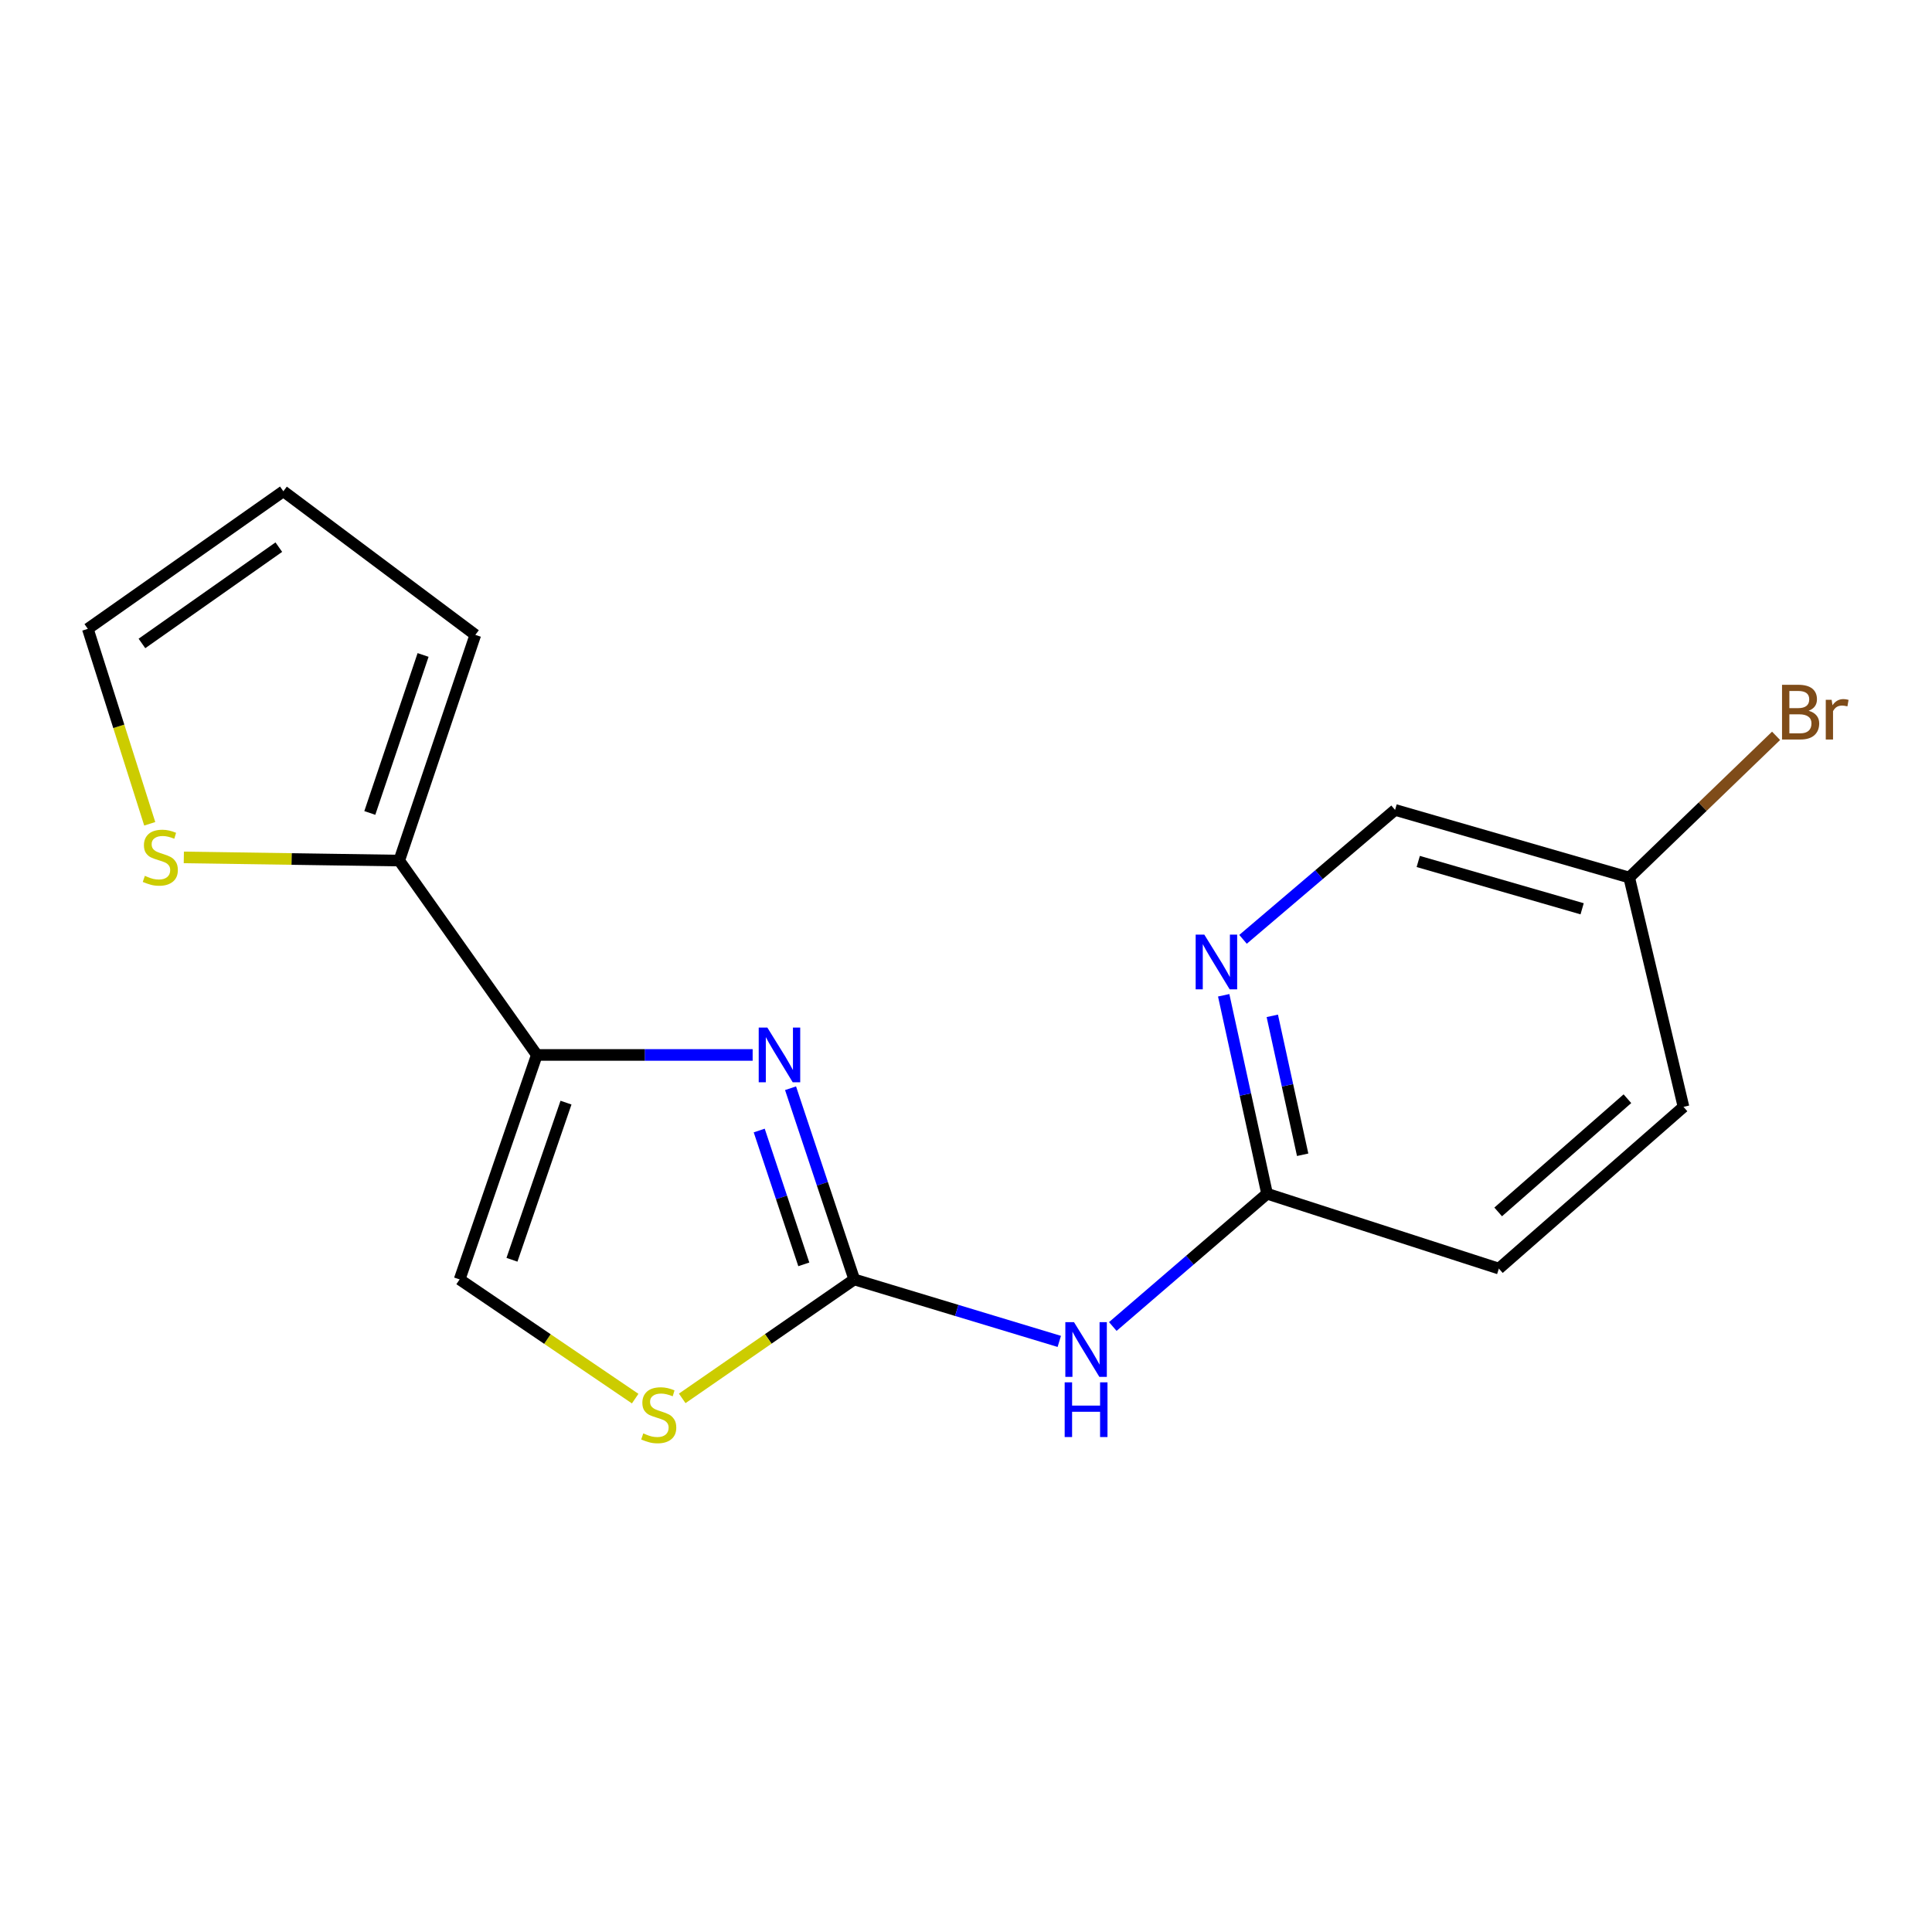 <?xml version='1.0' encoding='iso-8859-1'?>
<svg version='1.1' baseProfile='full'
              xmlns='http://www.w3.org/2000/svg'
                      xmlns:rdkit='http://www.rdkit.org/xml'
                      xmlns:xlink='http://www.w3.org/1999/xlink'
                  xml:space='preserve'
width='1000px' height='1000px' viewBox='0 0 1000 1000'>
<!-- END OF HEADER -->
<rect style='opacity:1.0;fill:#FFFFFF;stroke:none' width='1000' height='1000' x='0' y='0'> </rect>
<path class='bond-0' d='M 409.186,563.261 L 425.673,612.746' style='fill:none;fill-rule:evenodd;stroke:#0000FF;stroke-width:6px;stroke-linecap:butt;stroke-linejoin:miter;stroke-opacity:1' />
<path class='bond-0' d='M 425.673,612.746 L 442.159,662.232' style='fill:none;fill-rule:evenodd;stroke:#000000;stroke-width:6px;stroke-linecap:butt;stroke-linejoin:miter;stroke-opacity:1' />
<path class='bond-0' d='M 392.971,585.156 L 404.512,619.796' style='fill:none;fill-rule:evenodd;stroke:#0000FF;stroke-width:6px;stroke-linecap:butt;stroke-linejoin:miter;stroke-opacity:1' />
<path class='bond-0' d='M 404.512,619.796 L 416.052,654.436' style='fill:none;fill-rule:evenodd;stroke:#000000;stroke-width:6px;stroke-linecap:butt;stroke-linejoin:miter;stroke-opacity:1' />
<path class='bond-1' d='M 389.569,546.039 L 333.716,546.039' style='fill:none;fill-rule:evenodd;stroke:#0000FF;stroke-width:6px;stroke-linecap:butt;stroke-linejoin:miter;stroke-opacity:1' />
<path class='bond-1' d='M 333.716,546.039 L 277.864,546.039' style='fill:none;fill-rule:evenodd;stroke:#000000;stroke-width:6px;stroke-linecap:butt;stroke-linejoin:miter;stroke-opacity:1' />
<path class='bond-2' d='M 442.159,662.232 L 495.22,678.269' style='fill:none;fill-rule:evenodd;stroke:#000000;stroke-width:6px;stroke-linecap:butt;stroke-linejoin:miter;stroke-opacity:1' />
<path class='bond-2' d='M 495.22,678.269 L 548.281,694.307' style='fill:none;fill-rule:evenodd;stroke:#0000FF;stroke-width:6px;stroke-linecap:butt;stroke-linejoin:miter;stroke-opacity:1' />
<path class='bond-3' d='M 442.159,662.232 L 397.637,693.016' style='fill:none;fill-rule:evenodd;stroke:#000000;stroke-width:6px;stroke-linecap:butt;stroke-linejoin:miter;stroke-opacity:1' />
<path class='bond-3' d='M 397.637,693.016 L 353.116,723.8' style='fill:none;fill-rule:evenodd;stroke:#CCCC00;stroke-width:6px;stroke-linecap:butt;stroke-linejoin:miter;stroke-opacity:1' />
<path class='bond-4' d='M 277.864,546.039 L 206.639,445.435' style='fill:none;fill-rule:evenodd;stroke:#000000;stroke-width:6px;stroke-linecap:butt;stroke-linejoin:miter;stroke-opacity:1' />
<path class='bond-5' d='M 277.864,546.039 L 237.902,662.232' style='fill:none;fill-rule:evenodd;stroke:#000000;stroke-width:6px;stroke-linecap:butt;stroke-linejoin:miter;stroke-opacity:1' />
<path class='bond-5' d='M 292.961,570.722 L 264.988,652.057' style='fill:none;fill-rule:evenodd;stroke:#000000;stroke-width:6px;stroke-linecap:butt;stroke-linejoin:miter;stroke-opacity:1' />
<path class='bond-6' d='M 575.985,686.597 L 615.909,652.234' style='fill:none;fill-rule:evenodd;stroke:#0000FF;stroke-width:6px;stroke-linecap:butt;stroke-linejoin:miter;stroke-opacity:1' />
<path class='bond-6' d='M 615.909,652.234 L 655.833,617.871' style='fill:none;fill-rule:evenodd;stroke:#000000;stroke-width:6px;stroke-linecap:butt;stroke-linejoin:miter;stroke-opacity:1' />
<path class='bond-17' d='M 328.766,723.925 L 283.334,693.078' style='fill:none;fill-rule:evenodd;stroke:#CCCC00;stroke-width:6px;stroke-linecap:butt;stroke-linejoin:miter;stroke-opacity:1' />
<path class='bond-17' d='M 283.334,693.078 L 237.902,662.232' style='fill:none;fill-rule:evenodd;stroke:#000000;stroke-width:6px;stroke-linecap:butt;stroke-linejoin:miter;stroke-opacity:1' />
<path class='bond-8' d='M 206.639,445.435 L 150.893,444.614' style='fill:none;fill-rule:evenodd;stroke:#000000;stroke-width:6px;stroke-linecap:butt;stroke-linejoin:miter;stroke-opacity:1' />
<path class='bond-8' d='M 150.893,444.614 L 95.147,443.793' style='fill:none;fill-rule:evenodd;stroke:#CCCC00;stroke-width:6px;stroke-linecap:butt;stroke-linejoin:miter;stroke-opacity:1' />
<path class='bond-9' d='M 206.639,445.435 L 246.031,328.611' style='fill:none;fill-rule:evenodd;stroke:#000000;stroke-width:6px;stroke-linecap:butt;stroke-linejoin:miter;stroke-opacity:1' />
<path class='bond-9' d='M 191.413,420.785 L 218.987,339.008' style='fill:none;fill-rule:evenodd;stroke:#000000;stroke-width:6px;stroke-linecap:butt;stroke-linejoin:miter;stroke-opacity:1' />
<path class='bond-7' d='M 655.833,617.871 L 644.606,566.512' style='fill:none;fill-rule:evenodd;stroke:#000000;stroke-width:6px;stroke-linecap:butt;stroke-linejoin:miter;stroke-opacity:1' />
<path class='bond-7' d='M 644.606,566.512 L 633.379,515.154' style='fill:none;fill-rule:evenodd;stroke:#0000FF;stroke-width:6px;stroke-linecap:butt;stroke-linejoin:miter;stroke-opacity:1' />
<path class='bond-7' d='M 674.254,597.7 L 666.396,561.749' style='fill:none;fill-rule:evenodd;stroke:#000000;stroke-width:6px;stroke-linecap:butt;stroke-linejoin:miter;stroke-opacity:1' />
<path class='bond-7' d='M 666.396,561.749 L 658.537,525.798' style='fill:none;fill-rule:evenodd;stroke:#0000FF;stroke-width:6px;stroke-linecap:butt;stroke-linejoin:miter;stroke-opacity:1' />
<path class='bond-14' d='M 655.833,617.871 L 775.817,656.618' style='fill:none;fill-rule:evenodd;stroke:#000000;stroke-width:6px;stroke-linecap:butt;stroke-linejoin:miter;stroke-opacity:1' />
<path class='bond-12' d='M 643.389,486.199 L 682.739,452.707' style='fill:none;fill-rule:evenodd;stroke:#0000FF;stroke-width:6px;stroke-linecap:butt;stroke-linejoin:miter;stroke-opacity:1' />
<path class='bond-12' d='M 682.739,452.707 L 722.088,419.215' style='fill:none;fill-rule:evenodd;stroke:#000000;stroke-width:6px;stroke-linecap:butt;stroke-linejoin:miter;stroke-opacity:1' />
<path class='bond-10' d='M 77.506,426.395 L 61.48,375.942' style='fill:none;fill-rule:evenodd;stroke:#CCCC00;stroke-width:6px;stroke-linecap:butt;stroke-linejoin:miter;stroke-opacity:1' />
<path class='bond-10' d='M 61.48,375.942 L 45.455,325.488' style='fill:none;fill-rule:evenodd;stroke:#000000;stroke-width:6px;stroke-linecap:butt;stroke-linejoin:miter;stroke-opacity:1' />
<path class='bond-11' d='M 246.031,328.611 L 146.666,254.276' style='fill:none;fill-rule:evenodd;stroke:#000000;stroke-width:6px;stroke-linecap:butt;stroke-linejoin:miter;stroke-opacity:1' />
<path class='bond-18' d='M 45.455,325.488 L 146.666,254.276' style='fill:none;fill-rule:evenodd;stroke:#000000;stroke-width:6px;stroke-linecap:butt;stroke-linejoin:miter;stroke-opacity:1' />
<path class='bond-18' d='M 73.471,333.048 L 144.319,283.199' style='fill:none;fill-rule:evenodd;stroke:#000000;stroke-width:6px;stroke-linecap:butt;stroke-linejoin:miter;stroke-opacity:1' />
<path class='bond-19' d='M 722.088,419.215 L 843.274,454.208' style='fill:none;fill-rule:evenodd;stroke:#000000;stroke-width:6px;stroke-linecap:butt;stroke-linejoin:miter;stroke-opacity:1' />
<path class='bond-19' d='M 734.079,445.893 L 818.909,470.388' style='fill:none;fill-rule:evenodd;stroke:#000000;stroke-width:6px;stroke-linecap:butt;stroke-linejoin:miter;stroke-opacity:1' />
<path class='bond-13' d='M 843.274,454.208 L 871.378,572.916' style='fill:none;fill-rule:evenodd;stroke:#000000;stroke-width:6px;stroke-linecap:butt;stroke-linejoin:miter;stroke-opacity:1' />
<path class='bond-15' d='M 843.274,454.208 L 881.284,417.536' style='fill:none;fill-rule:evenodd;stroke:#000000;stroke-width:6px;stroke-linecap:butt;stroke-linejoin:miter;stroke-opacity:1' />
<path class='bond-15' d='M 881.284,417.536 L 919.293,380.865' style='fill:none;fill-rule:evenodd;stroke:#7F4C19;stroke-width:6px;stroke-linecap:butt;stroke-linejoin:miter;stroke-opacity:1' />
<path class='bond-16' d='M 775.817,656.618 L 871.378,572.916' style='fill:none;fill-rule:evenodd;stroke:#000000;stroke-width:6px;stroke-linecap:butt;stroke-linejoin:miter;stroke-opacity:1' />
<path class='bond-16' d='M 775.455,627.285 L 842.347,568.693' style='fill:none;fill-rule:evenodd;stroke:#000000;stroke-width:6px;stroke-linecap:butt;stroke-linejoin:miter;stroke-opacity:1' />
<path  class='atom-0' d='M 397.189 531.879
L 406.469 546.879
Q 407.389 548.359, 408.869 551.039
Q 410.349 553.719, 410.429 553.879
L 410.429 531.879
L 414.189 531.879
L 414.189 560.199
L 410.309 560.199
L 400.349 543.799
Q 399.189 541.879, 397.949 539.679
Q 396.749 537.479, 396.389 536.799
L 396.389 560.199
L 392.709 560.199
L 392.709 531.879
L 397.189 531.879
' fill='#0000FF'/>
<path  class='atom-3' d='M 555.895 684.341
L 565.175 699.341
Q 566.095 700.821, 567.575 703.501
Q 569.055 706.181, 569.135 706.341
L 569.135 684.341
L 572.895 684.341
L 572.895 712.661
L 569.015 712.661
L 559.055 696.261
Q 557.895 694.341, 556.655 692.141
Q 555.455 689.941, 555.095 689.261
L 555.095 712.661
L 551.415 712.661
L 551.415 684.341
L 555.895 684.341
' fill='#0000FF'/>
<path  class='atom-3' d='M 551.075 715.493
L 554.915 715.493
L 554.915 727.533
L 569.395 727.533
L 569.395 715.493
L 573.235 715.493
L 573.235 743.813
L 569.395 743.813
L 569.395 730.733
L 554.915 730.733
L 554.915 743.813
L 551.075 743.813
L 551.075 715.493
' fill='#0000FF'/>
<path  class='atom-4' d='M 332.96 741.925
Q 333.28 742.045, 334.6 742.605
Q 335.92 743.165, 337.36 743.525
Q 338.84 743.845, 340.28 743.845
Q 342.96 743.845, 344.52 742.565
Q 346.08 741.245, 346.08 738.965
Q 346.08 737.405, 345.28 736.445
Q 344.52 735.485, 343.32 734.965
Q 342.12 734.445, 340.12 733.845
Q 337.6 733.085, 336.08 732.365
Q 334.6 731.645, 333.52 730.125
Q 332.48 728.605, 332.48 726.045
Q 332.48 722.485, 334.88 720.285
Q 337.32 718.085, 342.12 718.085
Q 345.4 718.085, 349.12 719.645
L 348.2 722.725
Q 344.8 721.325, 342.24 721.325
Q 339.48 721.325, 337.96 722.485
Q 336.44 723.605, 336.48 725.565
Q 336.48 727.085, 337.24 728.005
Q 338.04 728.925, 339.16 729.445
Q 340.32 729.965, 342.24 730.565
Q 344.8 731.365, 346.32 732.165
Q 347.84 732.965, 348.92 734.605
Q 350.04 736.205, 350.04 738.965
Q 350.04 742.885, 347.4 745.005
Q 344.8 747.085, 340.44 747.085
Q 337.92 747.085, 336 746.525
Q 334.12 746.005, 331.88 745.085
L 332.96 741.925
' fill='#CCCC00'/>
<path  class='atom-8' d='M 623.353 483.764
L 632.633 498.764
Q 633.553 500.244, 635.033 502.924
Q 636.513 505.604, 636.593 505.764
L 636.593 483.764
L 640.353 483.764
L 640.353 512.084
L 636.473 512.084
L 626.513 495.684
Q 625.353 493.764, 624.113 491.564
Q 622.913 489.364, 622.553 488.684
L 622.553 512.084
L 618.873 512.084
L 618.873 483.764
L 623.353 483.764
' fill='#0000FF'/>
<path  class='atom-9' d='M 74.975 453.334
Q 75.295 453.454, 76.615 454.014
Q 77.935 454.574, 79.375 454.934
Q 80.855 455.254, 82.295 455.254
Q 84.975 455.254, 86.535 453.974
Q 88.095 452.654, 88.095 450.374
Q 88.095 448.814, 87.295 447.854
Q 86.535 446.894, 85.335 446.374
Q 84.135 445.854, 82.135 445.254
Q 79.615 444.494, 78.095 443.774
Q 76.615 443.054, 75.535 441.534
Q 74.495 440.014, 74.495 437.454
Q 74.495 433.894, 76.895 431.694
Q 79.335 429.494, 84.135 429.494
Q 87.415 429.494, 91.135 431.054
L 90.215 434.134
Q 86.815 432.734, 84.255 432.734
Q 81.495 432.734, 79.975 433.894
Q 78.455 435.014, 78.495 436.974
Q 78.495 438.494, 79.255 439.414
Q 80.055 440.334, 81.175 440.854
Q 82.335 441.374, 84.255 441.974
Q 86.815 442.774, 88.335 443.574
Q 89.855 444.374, 90.935 446.014
Q 92.055 447.614, 92.055 450.374
Q 92.055 454.294, 89.415 456.414
Q 86.815 458.494, 82.455 458.494
Q 79.935 458.494, 78.015 457.934
Q 76.135 457.414, 73.895 456.494
L 74.975 453.334
' fill='#CCCC00'/>
<path  class='atom-16' d='M 936.135 367.89
Q 938.855 368.65, 940.215 370.33
Q 941.615 371.97, 941.615 374.41
Q 941.615 378.33, 939.095 380.57
Q 936.615 382.77, 931.895 382.77
L 922.375 382.77
L 922.375 354.45
L 930.735 354.45
Q 935.575 354.45, 938.015 356.41
Q 940.455 358.37, 940.455 361.97
Q 940.455 366.25, 936.135 367.89
M 926.175 357.65
L 926.175 366.53
L 930.735 366.53
Q 933.535 366.53, 934.975 365.41
Q 936.455 364.25, 936.455 361.97
Q 936.455 357.65, 930.735 357.65
L 926.175 357.65
M 931.895 379.57
Q 934.655 379.57, 936.135 378.25
Q 937.615 376.93, 937.615 374.41
Q 937.615 372.09, 935.975 370.93
Q 934.375 369.73, 931.295 369.73
L 926.175 369.73
L 926.175 379.57
L 931.895 379.57
' fill='#7F4C19'/>
<path  class='atom-16' d='M 948.055 362.21
L 948.495 365.05
Q 950.655 361.85, 954.175 361.85
Q 955.295 361.85, 956.815 362.25
L 956.215 365.61
Q 954.495 365.21, 953.535 365.21
Q 951.855 365.21, 950.735 365.89
Q 949.655 366.53, 948.775 368.09
L 948.775 382.77
L 945.015 382.77
L 945.015 362.21
L 948.055 362.21
' fill='#7F4C19'/>
</svg>
